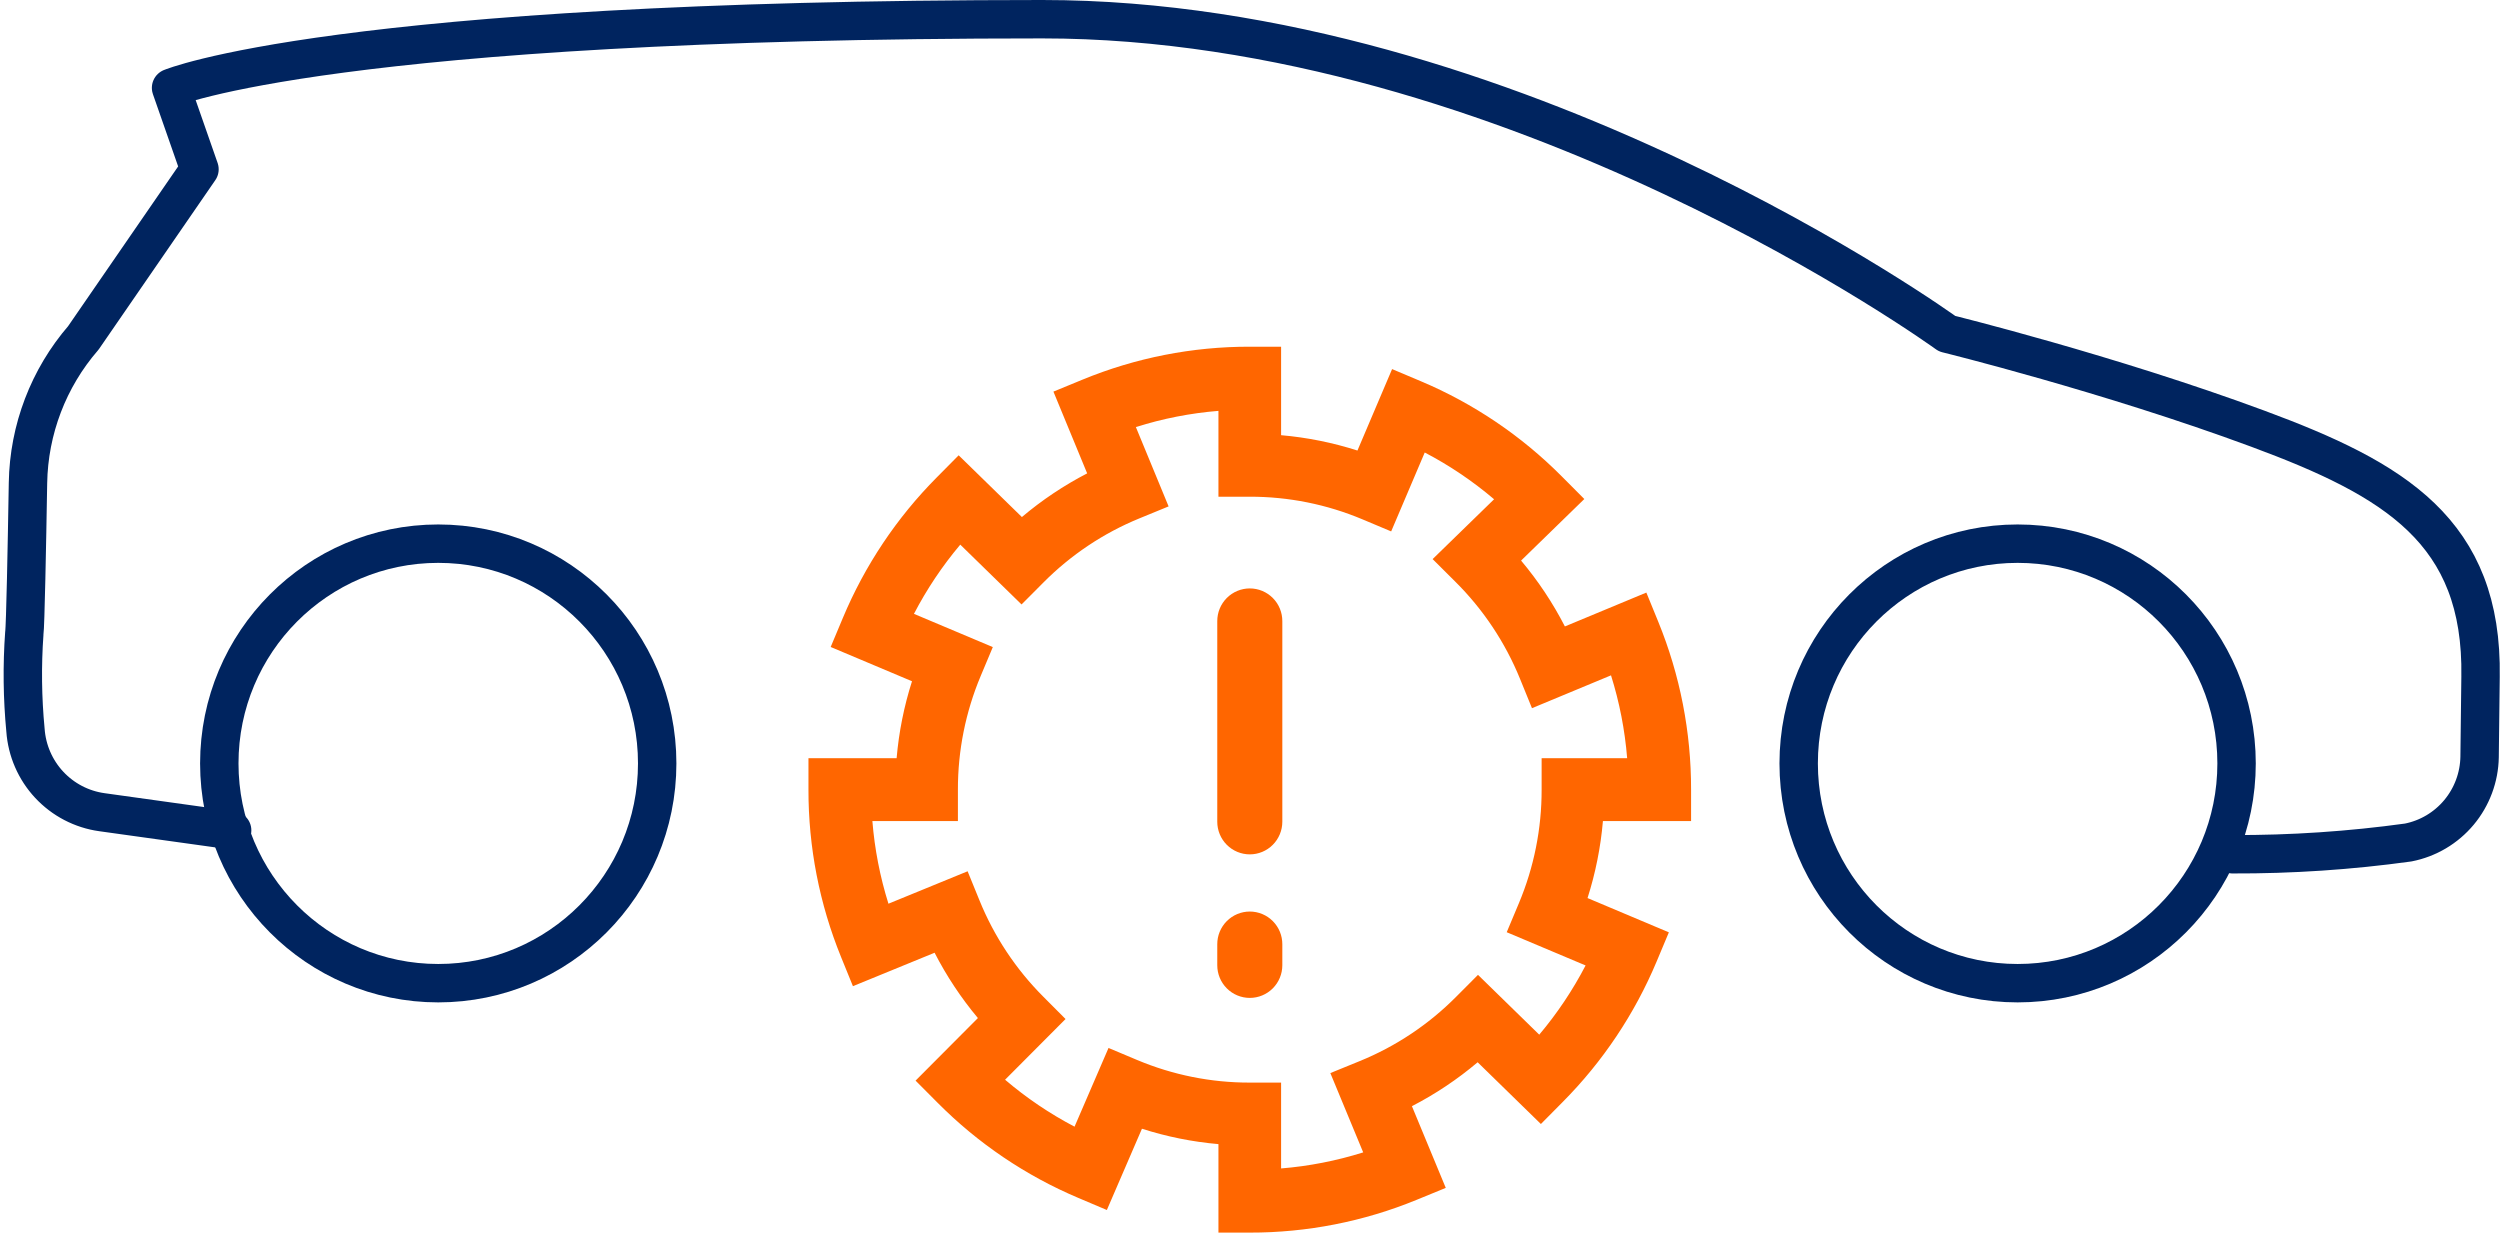 <svg width="651" height="321" viewBox="0 0 651 321" fill="none" xmlns="http://www.w3.org/2000/svg">
<path d="M325.446 222.478C323.2 222.478 321.045 221.582 319.457 219.988C317.868 218.393 316.976 216.23 316.976 213.975V161.756C316.972 160.637 317.188 159.528 317.612 158.493C318.036 157.459 318.66 156.518 319.447 155.725C320.234 154.933 321.169 154.304 322.198 153.875C323.228 153.446 324.332 153.225 325.446 153.225C326.561 153.225 327.665 153.446 328.695 153.875C329.724 154.304 330.659 154.933 331.446 155.725C332.233 156.518 332.857 157.459 333.281 158.493C333.705 159.528 333.921 160.637 333.917 161.756V213.975C333.917 216.23 333.025 218.393 331.436 219.988C329.848 221.582 327.693 222.478 325.446 222.478Z" fill="#FF6600"/>
<path d="M325.446 259.855C323.2 259.855 321.045 258.959 319.457 257.365C317.868 255.77 316.976 253.608 316.976 251.353V245.897C316.972 244.778 317.188 243.67 317.612 242.635C318.036 241.6 318.66 240.659 319.447 239.867C320.234 239.074 321.169 238.445 322.198 238.016C323.228 237.587 324.332 237.366 325.446 237.366C326.561 237.366 327.665 237.587 328.695 238.016C329.724 238.445 330.659 239.074 331.446 239.867C332.233 240.659 332.857 241.6 333.281 242.635C333.705 243.67 333.921 244.778 333.917 245.897V251.353C333.917 253.608 333.025 255.77 331.436 257.365C329.848 258.959 327.693 259.855 325.446 259.855Z" fill="#FF6600"/>
<path d="M325.44 320.97H317.282V297.929C310.515 297.339 303.834 295.994 297.363 293.92L288.225 315.086L280.779 311.931C267.097 306.143 254.666 297.738 244.18 287.187L238.413 281.396L254.645 265.102C250.267 259.87 246.484 254.165 243.366 248.092L222.103 256.801L219.02 249.225C213.383 235.387 210.497 220.576 210.523 205.626V197.438H233.479C234.066 190.628 235.41 183.905 237.486 177.396L216.309 168.474L219.475 160.919C225.201 147.244 233.511 134.81 243.945 124.305L249.635 118.561L266.101 134.638C271.325 130.223 277.025 126.409 283.095 123.267L274.311 101.975L281.887 98.858C295.706 93.169 310.504 90.256 325.441 90.282H333.598V113.324C340.353 113.912 347.021 115.252 353.48 117.32L362.502 96.11L369.982 99.269C383.711 105.06 396.183 113.483 406.7 124.065L412.556 129.945L396.092 145.976C400.522 151.245 404.348 156.997 407.497 163.124L428.709 154.307L431.815 161.911C437.482 175.782 440.385 190.634 440.358 205.626V213.814H417.402C416.815 220.624 415.471 227.346 413.395 233.855L434.572 242.78L431.405 250.333C425.679 264.008 417.37 276.441 406.938 286.948L401.248 292.691L384.78 276.614C379.52 281.059 373.779 284.895 367.663 288.05L376.477 309.326L368.879 312.441C355.092 318.099 340.335 320.996 325.44 320.97ZM288.66 272.887L296.093 276.014C305.386 279.923 315.364 281.927 325.44 281.908H333.598V304.262C340.857 303.672 348.027 302.269 354.976 300.081L346.42 279.43L354.04 276.322C363.456 272.487 372.005 266.788 379.178 259.564L384.868 253.853L400.821 269.429C405.494 263.886 409.541 257.841 412.888 251.403L392.35 242.75L395.519 235.195C399.447 225.836 401.46 215.781 401.439 205.626V197.438H423.711C423.12 190.109 421.71 182.87 419.507 175.858L398.926 184.412L395.826 176.796C391.964 167.297 386.226 158.681 378.958 151.467L373.055 145.588L389.059 130.007C383.509 125.288 377.453 121.203 371.003 117.829L362.26 138.38L354.786 135.237C345.493 131.329 335.515 129.325 325.44 129.344H317.282V106.99C309.98 107.583 302.768 108.998 295.781 111.209L304.304 131.867L296.716 134.979C287.349 138.815 278.843 144.497 271.701 151.688L266.011 157.399L250.056 141.823C245.385 147.366 241.338 153.412 237.991 159.848L258.529 168.5L255.36 176.055C251.433 185.415 249.419 195.471 249.44 205.626V213.814H227.168C227.757 221.118 229.16 228.334 231.351 235.325L251.968 226.88L255.053 234.456C258.875 243.857 264.536 252.395 271.701 259.564L277.468 265.354L261.721 281.161C267.279 285.899 273.346 289.999 279.81 293.386L288.66 272.887Z" fill="#FF6600"/>
<path d="M60.452 216.226L26.529 211.495C21.276 210.762 16.433 208.241 12.811 204.352C9.189 200.463 7.008 195.443 6.634 190.133C5.832 181.76 5.73 173.334 6.33 164.944C6.616 162.876 7.011 142.309 7.287 125.753C7.516 111.854 12.621 98.481 21.704 87.987L51.946 44.083L44.544 22.879C44.544 22.879 87.333 5 271.409 5C394.169 5 507.017 86.888 507.017 86.888C507.017 86.888 549.228 97.285 587.976 111.643C623.471 124.795 646.573 138.307 645.932 176.278L645.687 197.127C645.593 202.413 643.696 207.507 640.312 211.558C636.928 215.61 632.262 218.374 627.092 219.389C611.941 221.482 596.663 222.505 581.369 222.45" stroke="#00245F" stroke-width="10" stroke-linecap="round" stroke-linejoin="round"/>
<path d="M114.119 256.022C145.607 256.022 171.133 230.401 171.133 198.796C171.133 167.192 145.607 141.571 114.119 141.571C82.632 141.571 57.105 167.192 57.105 198.796C57.105 230.401 82.632 256.022 114.119 256.022Z" stroke="#00245F" stroke-width="10" stroke-linecap="round" stroke-linejoin="round"/>
<path d="M525.389 256.022C556.877 256.022 582.403 230.401 582.403 198.796C582.403 167.192 556.877 141.571 525.389 141.571C493.901 141.571 468.375 167.192 468.375 198.796C468.375 230.401 493.901 256.022 525.389 256.022Z" stroke="#00245F" stroke-width="10" stroke-linecap="round" stroke-linejoin="round"/>
</svg>
